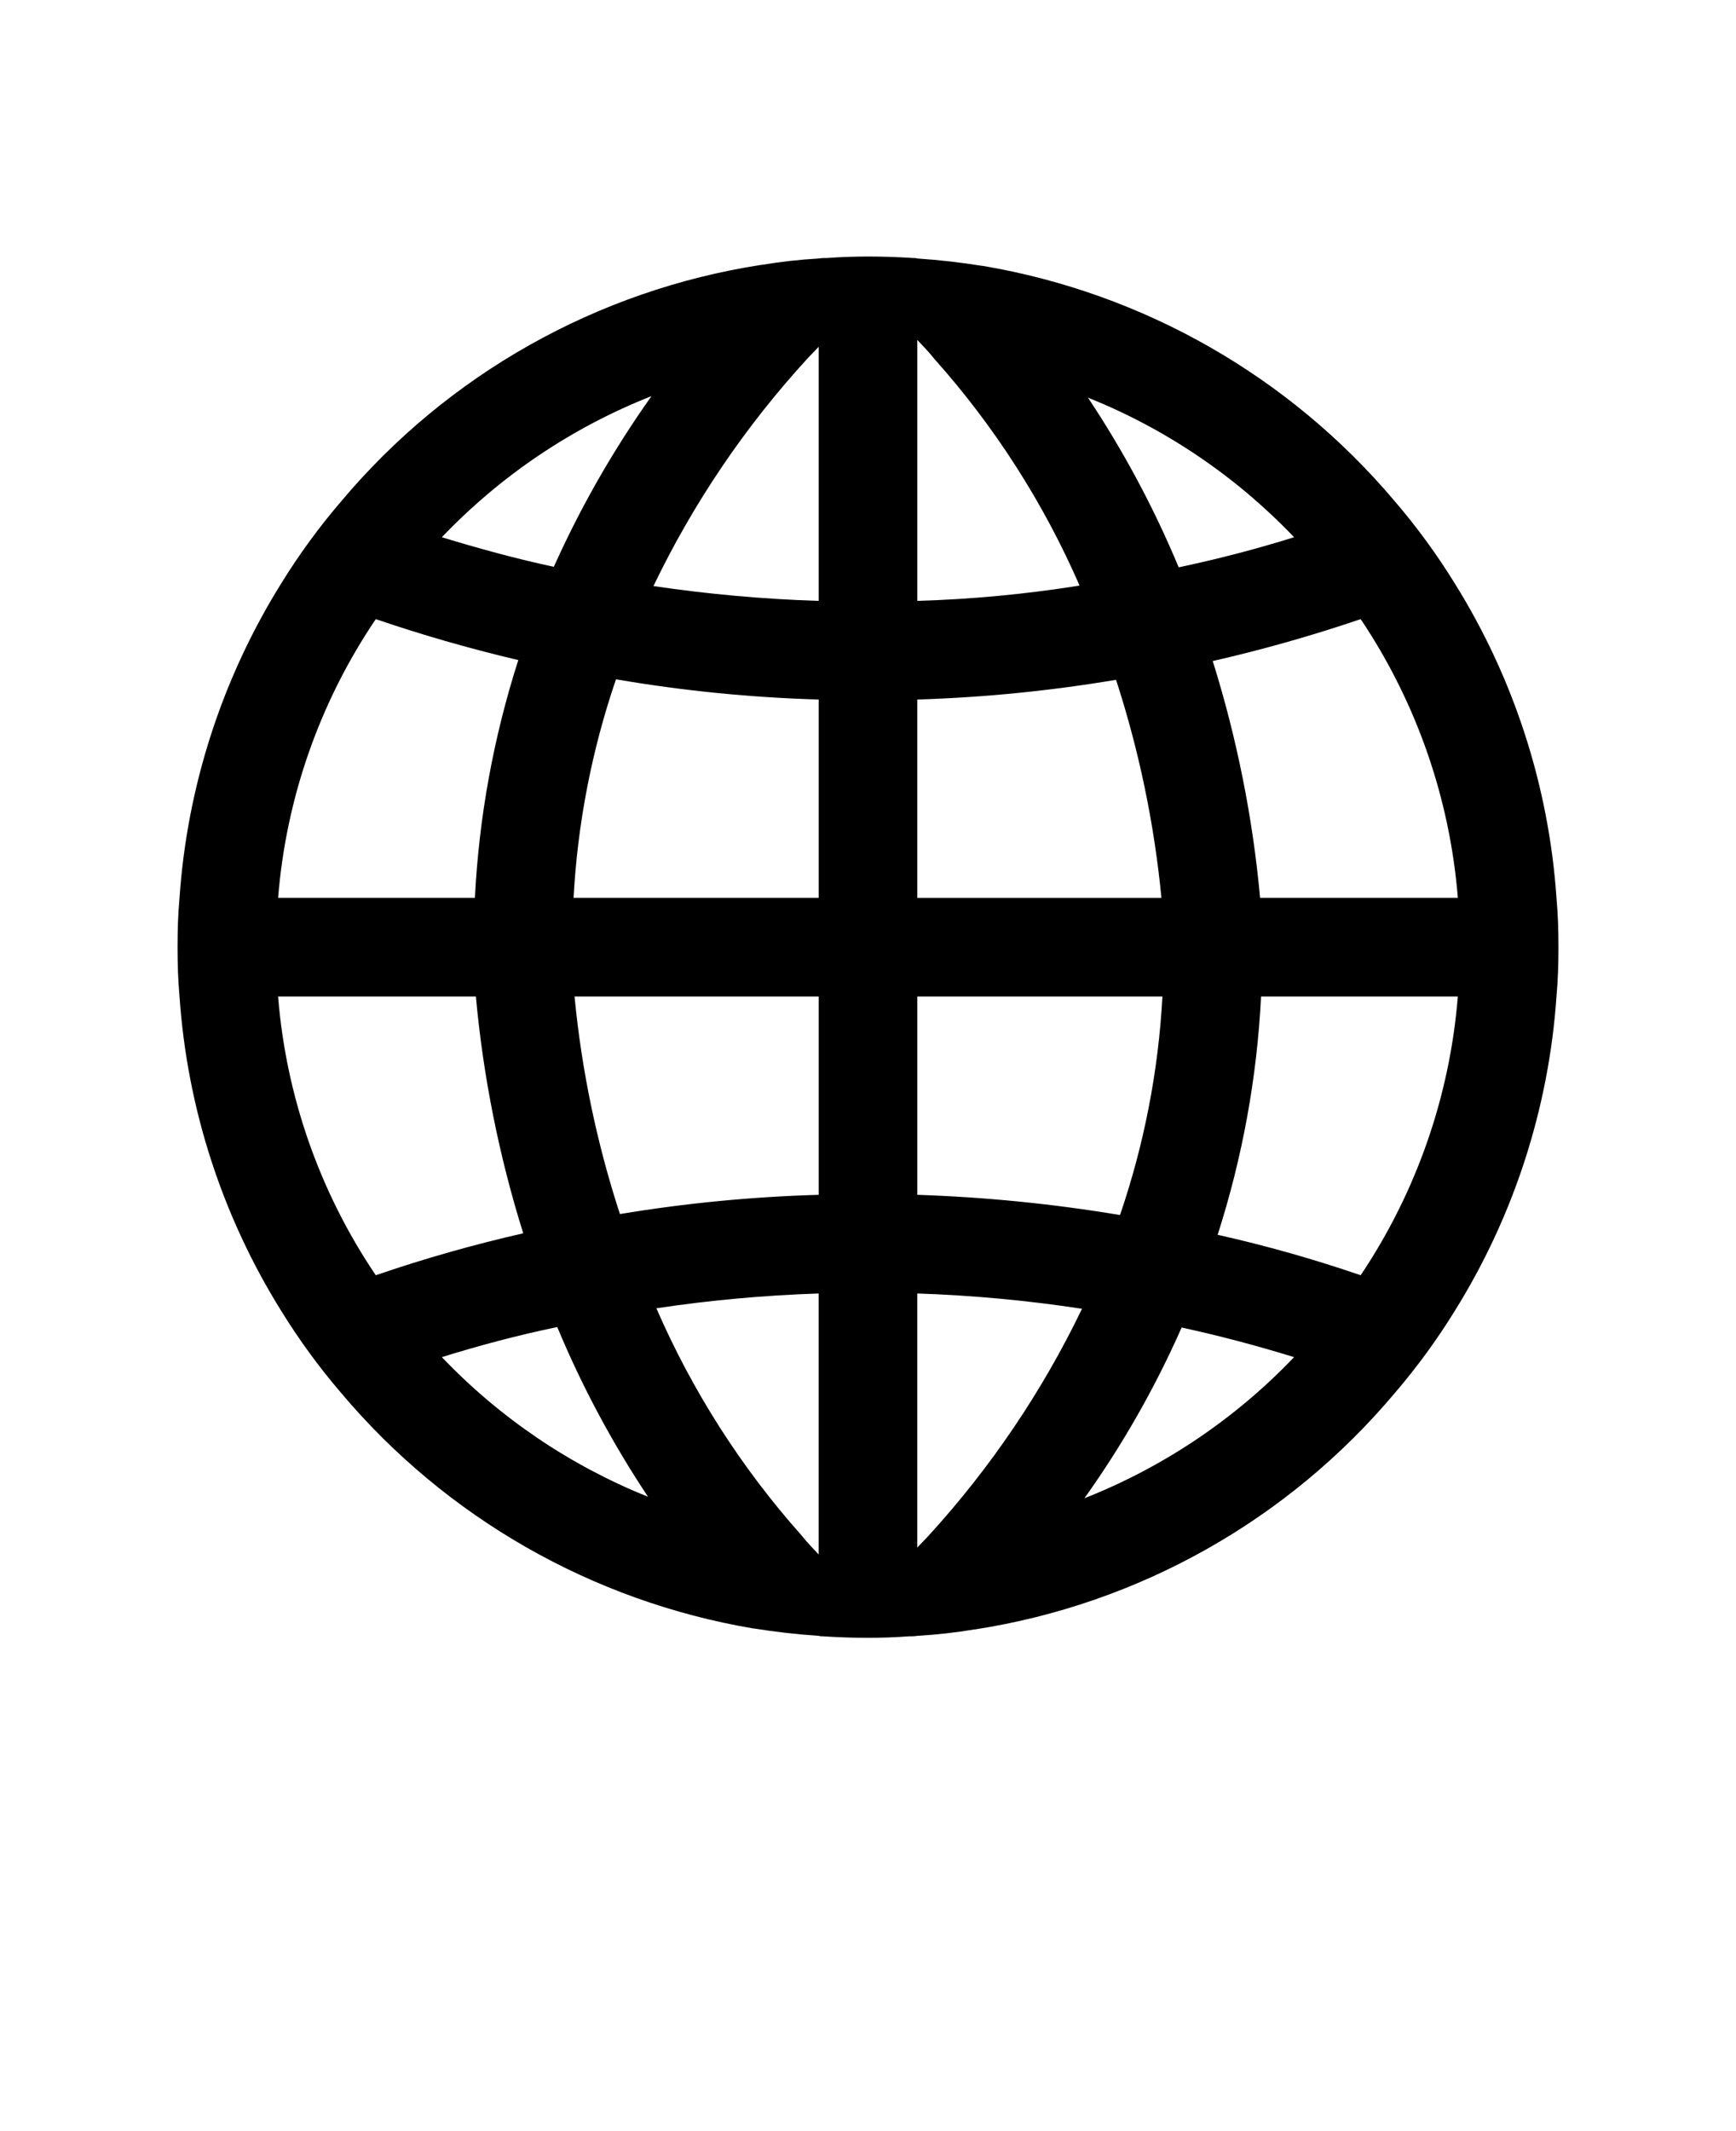 <svg xmlns="http://www.w3.org/2000/svg" version="1.1" viewBox="-5.0 -10.0 110.0 135.0">
 <path d="m93.625 46.875c-0.484-7.062-2.695-13.898-6.438-19.906-1.133-1.836-2.406-3.582-3.812-5.219-6.66-7.898-15.906-13.18-26.094-14.906h-0.031c-1.375-0.219-2.719-0.375-4.125-0.469-0.09-0.027-0.188-0.035-0.281-0.031-0.938-0.062-1.875-0.094-2.844-0.094-0.875 0-1.75 0.031-2.594 0.094-0.176-0.004-0.355 0.004-0.531 0.031-1.215 0.07-2.426 0.207-3.625 0.406h-0.031c-10.383 1.609-19.832 6.926-26.594 14.969-1.406 1.637-2.68 3.383-3.812 5.219-3.742 6.008-5.953 12.844-6.438 19.906-0.094 1.031-0.125 2.062-0.125 3.125s0.031 2.094 0.125 3.125c0.484 7.062 2.695 13.898 6.438 19.906 1.133 1.836 2.406 3.582 3.812 5.219 6.66 7.898 15.906 13.18 26.094 14.906h0.031c1.375 0.219 2.719 0.375 4.125 0.469 0.09 0.027 0.188 0.035 0.281 0.031 0.938 0.062 1.875 0.094 2.844 0.094 0.875 0 1.75-0.031 2.594-0.094 0.176 0.004 0.355-0.004 0.531-0.031 1.215-0.07 2.426-0.207 3.625-0.406h0.031c10.383-1.609 19.832-6.926 26.594-14.969 1.406-1.637 2.68-3.383 3.812-5.219 3.742-6.008 5.953-12.844 6.438-19.906 0.094-1.031 0.125-2.062 0.125-3.125s-0.031-2.094-0.125-3.125zm-6.25 0h-12.531c-0.465-5.094-1.473-10.121-3-15 3.168-0.723 6.297-1.609 9.375-2.656 3.527 5.262 5.648 11.34 6.156 17.656zm-21.406 20.094c-4.25-0.711-8.539-1.137-12.844-1.281v-12.562h15.531c-0.254 4.715-1.16 9.375-2.688 13.844zm-31.688-0.062c-1.461-4.477-2.426-9.098-2.875-13.781h15.469v12.562c-4.223 0.121-8.43 0.527-12.594 1.219zm-0.25-33.875c4.246 0.727 8.539 1.156 12.844 1.281v12.562h-15.531c0.254-4.715 1.16-9.375 2.688-13.844zm34.562 13.844h-15.469v-12.562c4.223-0.133 8.43-0.551 12.594-1.25 1.457 4.484 2.422 9.117 2.875 13.812zm8.406-22.844c-2.5 0.781-4.938 1.406-7.312 1.906-1.566-3.758-3.492-7.359-5.75-10.75 4.938 1.98 9.391 4.996 13.062 8.844zm-22.781-11.281c3.805 4.262 6.906 9.105 9.188 14.344-3.402 0.543-6.836 0.867-10.281 0.969v-16.531c0.375 0.406 0.75 0.781 1.094 1.219zm-7.344-0.781v16.094c-3.504-0.109-7-0.426-10.469-0.938 2.531-5.266 5.828-10.133 9.781-14.438 0.25-0.25 0.469-0.5 0.688-0.719zm-10.594 3.125c-2.41 3.394-4.484 7.016-6.188 10.812-2.469-0.531-4.844-1.188-7.094-1.875 3.727-3.906 8.258-6.957 13.281-8.938zm-17.469 14.125c2.844 0.969 5.844 1.844 9.031 2.594-1.566 4.879-2.492 9.945-2.75 15.062h-12.469c0.504-6.32 2.637-12.402 6.188-17.656zm-6.188 23.906h12.531c0.465 5.094 1.473 10.121 3 15-3.16 0.719-6.277 1.605-9.344 2.656-3.551-5.254-5.684-11.336-6.188-17.656zm10.375 22.844c2.312-0.719 4.75-1.375 7.312-1.906 1.566 3.758 3.492 7.359 5.75 10.75-4.938-1.98-9.391-4.996-13.062-8.844zm22.781 11.281c-3.805-4.273-6.906-9.125-9.188-14.375 3.406-0.512 6.84-0.824 10.281-0.938v16.531c-0.375-0.406-0.75-0.781-1.094-1.219zm7.344 0.781v-16.094c3.496 0.117 6.981 0.441 10.438 0.969-2.531 5.254-5.816 10.105-9.75 14.406-0.25 0.25-0.469 0.5-0.688 0.719zm10.594-3.125c2.414-3.387 4.477-7.008 6.156-10.812 2.312 0.5 4.688 1.125 7.125 1.875-3.727 3.906-8.258 6.957-13.281 8.938zm17.5-14.125c-2.973-1.02-5.996-1.875-9.062-2.562 1.57-4.891 2.496-9.965 2.75-15.094h12.469c-0.508 6.316-2.629 12.395-6.156 17.656z"/>
</svg>